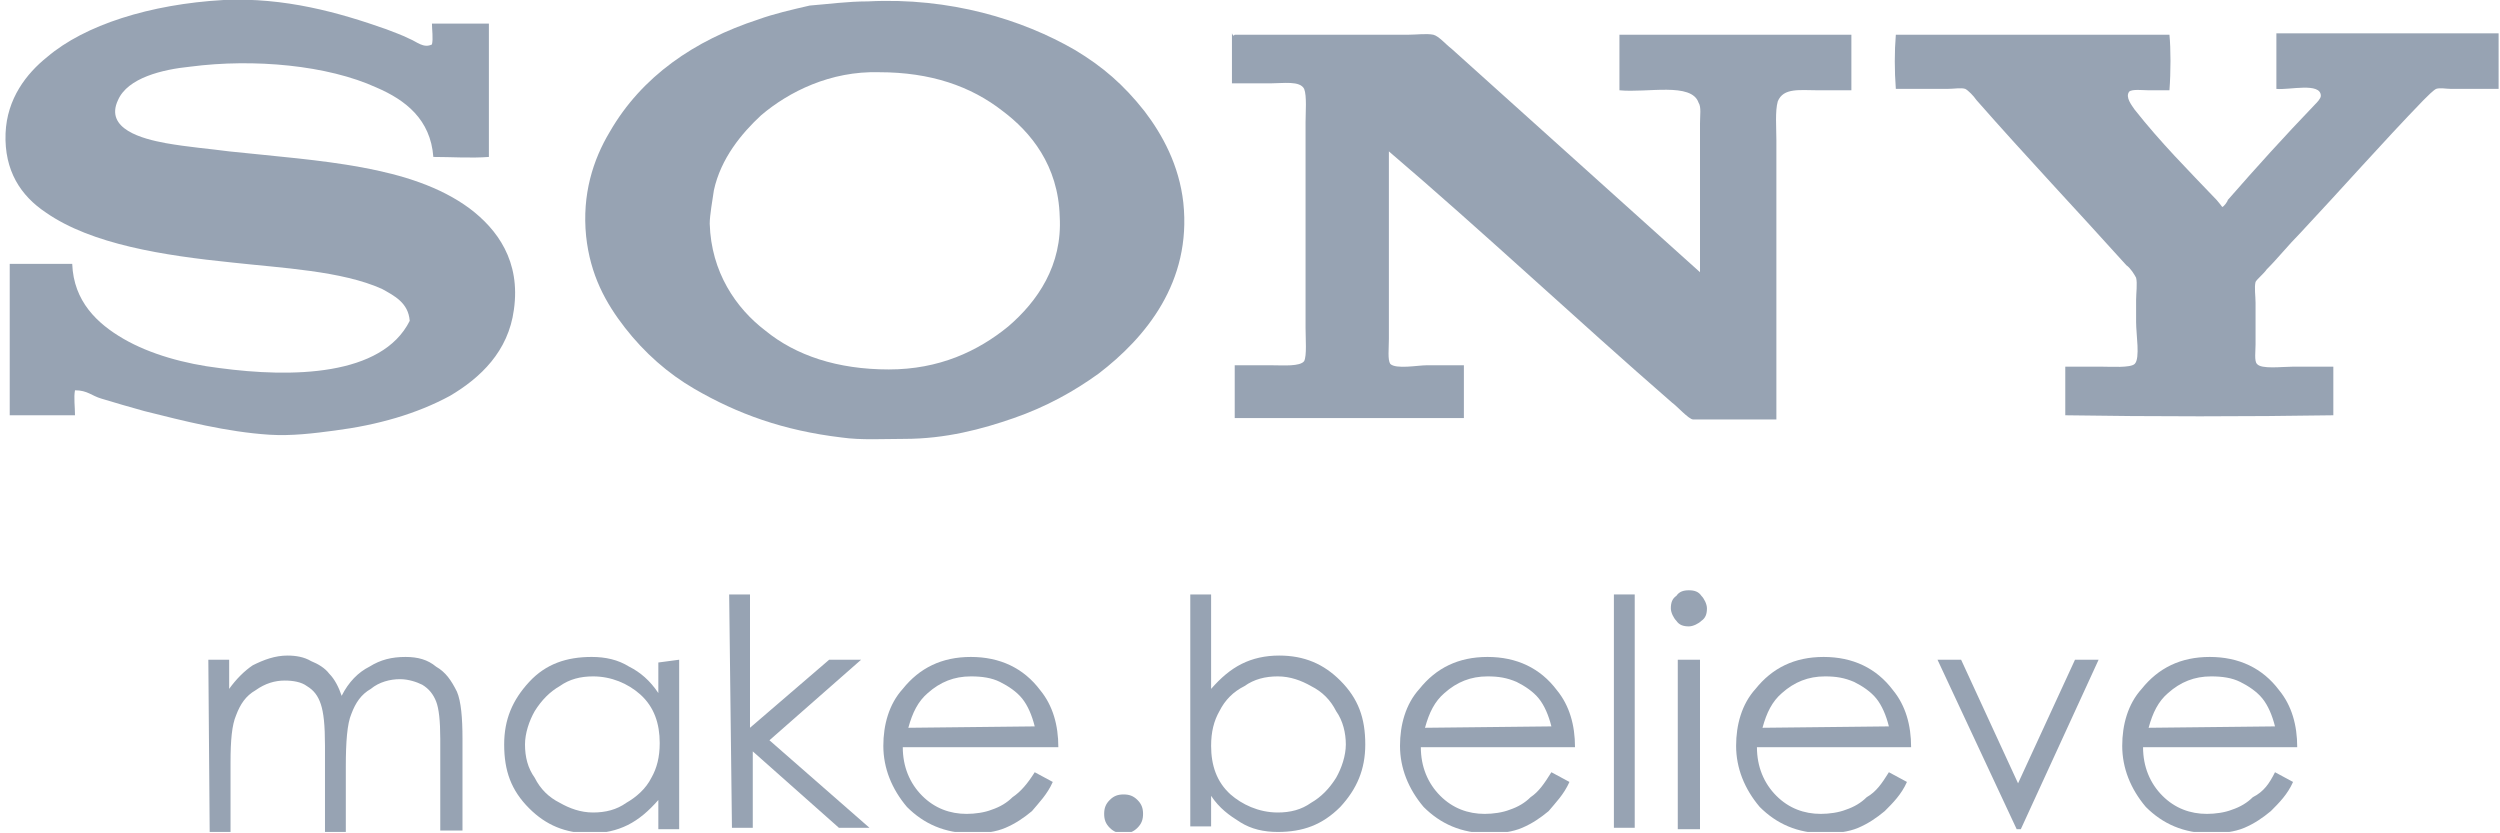 <?xml version="1.0" encoding="UTF-8"?> <!-- Generator: Adobe Illustrator 24.1.2, SVG Export Plug-In . SVG Version: 6.00 Build 0) --> <svg xmlns="http://www.w3.org/2000/svg" xmlns:xlink="http://www.w3.org/1999/xlink" version="1.1" id="Vrstva_1" x="0px" y="0px" width="180px" height="60px" viewBox="0 0 180 60" style="enable-background:new 0 0 180 60;" xml:space="preserve"> <style type="text/css"> .st0{clip-path:url(#SVGID_2_);} .st1{fill:#97A3B3;} .st2{fill-rule:evenodd;clip-rule:evenodd;fill:#97A3B3;} </style> <g> <defs> <rect id="SVGID_1_" width="180" height="59.9"></rect> </defs> <clipPath id="SVGID_2_"> <use xlink:href="#SVGID_1_" style="overflow:visible;"></use> </clipPath> <g class="st0"> <path class="st1" d="M15,47.5h1.5v2.1c0.5-0.7,1.1-1.3,1.7-1.7c0.8-0.4,1.6-0.7,2.5-0.7c0.6,0,1.2,0.1,1.7,0.4 c0.5,0.2,1,0.5,1.3,0.9c0.4,0.4,0.7,1,0.9,1.6c0.5-1,1.2-1.7,2-2.1c0.8-0.5,1.6-0.7,2.6-0.7c0.9,0,1.6,0.2,2.2,0.7 c0.7,0.4,1.1,1,1.5,1.8c0.3,0.7,0.4,1.9,0.4,3.4v6.6h-1.6v-6.6c0-1.3-0.1-2.2-0.3-2.7c-0.2-0.5-0.5-0.9-1-1.2 c-0.4-0.2-1-0.4-1.6-0.4c-0.7,0-1.5,0.2-2.1,0.7c-0.7,0.4-1.1,1-1.4,1.8c-0.3,0.7-0.4,2-0.4,3.8v4.7h-1.5v-6.2 c0-1.5-0.1-2.4-0.3-3c-0.2-0.6-0.5-1-1-1.3c-0.4-0.3-1-0.4-1.6-0.4c-0.7,0-1.4,0.2-2.1,0.7c-0.7,0.4-1.1,1-1.4,1.8 c-0.3,0.7-0.4,1.8-0.4,3.4v5.2h-1.5L15,47.5L15,47.5z"></path> <path class="st1" d="M48.9,47.5v12.2h-1.5v-2.1c-0.7,0.8-1.4,1.4-2.2,1.8c-0.8,0.4-1.7,0.6-2.7,0.6c-1.8,0-3.2-0.6-4.4-1.8 c-1.3-1.3-1.8-2.7-1.8-4.6c0-1.8,0.6-3.2,1.8-4.5s2.7-1.8,4.5-1.8c1,0,1.9,0.2,2.7,0.7c0.8,0.4,1.5,1,2.1,1.9v-2.2L48.9,47.5 L48.9,47.5z M42.7,48.7c-0.9,0-1.7,0.2-2.4,0.7c-0.7,0.4-1.3,1-1.8,1.8c-0.4,0.7-0.7,1.6-0.7,2.4c0,0.9,0.2,1.7,0.7,2.4 c0.4,0.8,1,1.4,1.8,1.8c0.7,0.4,1.5,0.7,2.4,0.7s1.7-0.2,2.4-0.7c0.7-0.4,1.4-1,1.8-1.8c0.4-0.7,0.6-1.5,0.6-2.5 c0-1.4-0.4-2.6-1.4-3.5C45.2,49.2,44,48.7,42.7,48.7z"></path> <path class="st1" d="M52.5,42.8H54v9.6l5.7-4.9H62l-6.6,5.8l7.2,6.3h-2.2l-6.2-5.5v5.5h-1.5L52.5,42.8L52.5,42.8z"></path> <path class="st1" d="M74.5,55.6l1.3,0.7c-0.4,0.9-1,1.5-1.5,2.1c-0.6,0.5-1.2,0.9-1.9,1.2c-0.7,0.3-1.5,0.4-2.4,0.4 c-2,0-3.5-0.7-4.7-1.9c-1.1-1.3-1.7-2.8-1.7-4.4c0-1.5,0.4-3,1.4-4.1c1.2-1.5,2.8-2.3,4.9-2.3s3.8,0.8,5,2.4 c0.9,1.1,1.3,2.5,1.3,4.1H65c0,1.4,0.5,2.6,1.4,3.5s2,1.3,3.2,1.3c0.6,0,1.3-0.1,1.8-0.3c0.6-0.2,1.1-0.5,1.5-0.9 C73.5,57,74,56.4,74.5,55.6z M74.5,52.3c-0.2-0.8-0.5-1.5-0.9-2c-0.4-0.5-1-0.9-1.6-1.2s-1.3-0.4-2.1-0.4c-1.2,0-2.2,0.4-3.1,1.2 c-0.7,0.6-1.1,1.4-1.4,2.5L74.5,52.3L74.5,52.3z"></path> <path class="st1" d="M80.9,57.2c0.4,0,0.7,0.1,1,0.4c0.3,0.3,0.4,0.6,0.4,1c0,0.4-0.1,0.7-0.4,1c-0.3,0.3-0.6,0.4-1,0.4 c-0.4,0-0.7-0.1-1-0.4c-0.3-0.3-0.4-0.6-0.4-1c0-0.4,0.1-0.7,0.4-1C80.2,57.3,80.5,57.2,80.9,57.2z"></path> <path class="st1" d="M85.7,59.6V42.8h1.5v6.8c0.7-0.8,1.4-1.4,2.2-1.8c0.8-0.4,1.7-0.6,2.7-0.6c1.8,0,3.2,0.6,4.4,1.8 c1.3,1.3,1.8,2.7,1.8,4.6c0,1.8-0.6,3.2-1.8,4.5c-1.3,1.3-2.7,1.8-4.5,1.8c-1,0-1.9-0.2-2.7-0.7s-1.5-1-2.1-1.9v2.2H85.7z M92,58.5c0.9,0,1.7-0.2,2.4-0.7c0.7-0.4,1.3-1,1.8-1.8c0.4-0.7,0.7-1.6,0.7-2.4c0-0.8-0.2-1.7-0.7-2.4c-0.4-0.8-1-1.4-1.8-1.8 c-0.7-0.4-1.5-0.7-2.4-0.7c-0.9,0-1.7,0.2-2.4,0.7c-0.8,0.4-1.4,1-1.8,1.8c-0.4,0.7-0.6,1.5-0.6,2.5c0,1.4,0.4,2.6,1.4,3.5 C89.4,57.9,90.6,58.5,92,58.5z"></path> <path class="st1" d="M111.7,55.6l1.3,0.7c-0.4,0.9-1,1.5-1.5,2.1c-0.6,0.5-1.2,0.9-1.9,1.2c-0.7,0.3-1.5,0.4-2.4,0.4 c-2,0-3.5-0.7-4.7-1.9c-1.1-1.3-1.7-2.8-1.7-4.4c0-1.5,0.4-3,1.4-4.1c1.2-1.5,2.8-2.3,4.9-2.3c2.1,0,3.8,0.8,5,2.4 c0.9,1.1,1.3,2.5,1.3,4.1h-11.1c0,1.4,0.5,2.6,1.4,3.5c0.9,0.9,2,1.3,3.2,1.3c0.6,0,1.3-0.1,1.8-0.3c0.6-0.2,1.1-0.5,1.5-0.9 C110.8,57,111.2,56.4,111.7,55.6z M111.7,52.3c-0.2-0.8-0.5-1.5-0.9-2c-0.4-0.5-1-0.9-1.6-1.2c-0.7-0.3-1.3-0.4-2.1-0.4 c-1.2,0-2.2,0.4-3.1,1.2c-0.7,0.6-1.1,1.4-1.4,2.5L111.7,52.3L111.7,52.3z"></path> <path class="st1" d="M116.2,42.8h1.5v16.8h-1.5V42.8z"></path> <path class="st1" d="M121.6,42.5c0.4,0,0.7,0.1,0.9,0.4c0.2,0.2,0.4,0.6,0.4,0.9c0,0.4-0.1,0.7-0.4,0.9c-0.2,0.2-0.6,0.4-0.9,0.4 c-0.4,0-0.7-0.1-0.9-0.4c-0.2-0.2-0.4-0.6-0.4-0.9c0-0.4,0.1-0.7,0.4-0.9C120.9,42.6,121.2,42.5,121.6,42.5z M120.8,47.5h1.6v12.2 h-1.6V47.5z"></path> <path class="st1" d="M136,55.6l1.3,0.7c-0.4,0.9-1,1.5-1.6,2.1c-0.6,0.5-1.2,0.9-1.9,1.2c-0.7,0.3-1.6,0.4-2.4,0.4 c-2,0-3.5-0.7-4.7-1.9c-1.1-1.3-1.7-2.8-1.7-4.4c0-1.5,0.4-3,1.4-4.1c1.2-1.5,2.8-2.3,4.9-2.3c2.1,0,3.8,0.8,5,2.4 c0.9,1.1,1.3,2.5,1.3,4.1h-11.1c0,1.4,0.5,2.6,1.4,3.5c0.9,0.9,2,1.3,3.2,1.3c0.6,0,1.3-0.1,1.8-0.3c0.6-0.2,1.1-0.5,1.5-0.9 C135.1,57,135.5,56.4,136,55.6z M136,52.3c-0.2-0.8-0.5-1.5-0.9-2s-1-0.9-1.6-1.2c-0.7-0.3-1.3-0.4-2.1-0.4 c-1.2,0-2.2,0.4-3.1,1.2c-0.7,0.6-1.1,1.4-1.4,2.5L136,52.3L136,52.3z"></path> <path class="st1" d="M139.5,47.5h1.7l4.1,8.9l4.1-8.9h1.7l-5.6,12.2h-0.3L139.5,47.5z"></path> <path class="st1" d="M163.8,55.6l1.3,0.7c-0.4,0.9-1,1.5-1.6,2.1c-0.6,0.5-1.2,0.9-1.9,1.2c-0.7,0.3-1.6,0.4-2.4,0.4 c-2,0-3.5-0.7-4.7-1.9c-1.1-1.3-1.7-2.8-1.7-4.4c0-1.5,0.4-3,1.4-4.1c1.2-1.5,2.8-2.3,4.9-2.3c2.1,0,3.8,0.8,5,2.4 c0.9,1.1,1.3,2.5,1.3,4.1h-11.1c0,1.4,0.5,2.6,1.4,3.5s2,1.3,3.2,1.3c0.6,0,1.3-0.1,1.8-0.3c0.6-0.2,1.1-0.5,1.5-0.9 C163,57,163.4,56.4,163.8,55.6z M163.8,52.3c-0.2-0.8-0.5-1.5-0.9-2s-1-0.9-1.6-1.2s-1.3-0.4-2.1-0.4c-1.2,0-2.2,0.4-3.1,1.2 c-0.7,0.6-1.1,1.4-1.4,2.5L163.8,52.3L163.8,52.3z"></path> <path class="st2" d="M31.1,1.7c1.4,0,2.7,0,4.1,0c0,3.2,0,6.4,0,9.6c-1.3,0.1-2.7,0-4,0c-0.2-2.7-2-4.1-4.1-5 c-3.5-1.6-8.8-2.1-13.4-1.5C11.7,5,9.2,5.6,8.5,7.2c-1,2.1,1.8,2.8,3.4,3.1c1.7,0.3,3.1,0.4,4.6,0.6c6.6,0.7,13.1,1,17.3,4.1 c2,1.5,3.7,3.8,3.2,7.3c-0.4,3-2.4,4.9-4.6,6.2c-2.4,1.3-5.2,2.1-8.3,2.5c-1.5,0.2-3.1,0.4-4.7,0.3c-3.1-0.2-6.2-1-9-1.7 c-1.1-0.3-2.1-0.6-3.1-0.9c-0.7-0.2-1-0.6-1.9-0.6c-0.1,0.5,0,1.2,0,1.8c-1.5,0-3.2,0-4.7,0c0-3.6,0-7.3,0-10.9c1.5,0,3,0,4.5,0 c0.1,2.7,1.8,4.3,3.7,5.4c1.9,1.1,4.4,1.8,6.9,2.1c5.2,0.7,11.7,0.6,13.7-3.4c-0.1-1.3-1.1-1.8-2-2.3c-2.9-1.3-7.2-1.5-10.8-1.9 c-4.9-0.5-10.1-1.3-13.4-3.6c-1.8-1.2-3-3-2.9-5.7c0.1-2.5,1.5-4.3,3-5.5C6.1,1.8,10.8,0.3,16.1,0c4.4-0.2,8.3,0.9,11.7,2.1 c0.5,0.2,1.1,0.4,1.7,0.7c0.5,0.2,1,0.7,1.6,0.4C31.2,2.8,31.1,2.1,31.1,1.7z"></path> <path class="st2" d="M62.5,0.1c5.9-0.3,11.1,1.3,14.9,3.5c2,1.2,3.5,2.5,5,4.4c1.3,1.7,2.5,3.9,2.8,6.6c0.6,5.7-2.7,9.7-6.1,12.3 c-1.8,1.3-3.8,2.4-6.1,3.2c-2.3,0.8-4.9,1.5-7.9,1.5c-1.5,0-3.1,0.1-4.5-0.1C56.4,31,53.1,29.8,50,28c-1.9-1.1-3.6-2.6-5-4.4 c-1.4-1.8-2.5-3.8-2.8-6.6c-0.3-3,0.5-5.5,1.7-7.5c2.3-4,6.1-6.6,10.7-8.1c1.1-0.4,2.4-0.7,3.7-1C59.6,0.3,61,0.1,62.5,0.1z M54.8,8.3c-1.4,1.3-2.9,3.1-3.4,5.4c-0.1,0.7-0.3,1.8-0.3,2.4c0.1,3.5,1.9,6.1,4,7.7c2.2,1.8,5.2,2.8,8.9,2.8 c3.6,0,6.4-1.3,8.6-3.1c2.1-1.8,3.9-4.4,3.7-7.9c-0.1-3.7-2.1-6.1-4.1-7.6c-2.3-1.8-5.2-2.8-8.9-2.8C59.8,5.1,56.8,6.6,54.8,8.3z"></path> <path class="st2" d="M88.9,2.5c4.1,0,8.3,0,12.5,0c0.6,0,1.3-0.1,1.8,0c0.4,0.1,0.9,0.7,1.3,1c6,5.4,12,10.8,17.9,16.1 c0-3.2,0-7.2,0-10.7c0-0.6,0.1-1.2-0.1-1.5c-0.5-1.5-3.7-0.7-5.7-0.9c0-1.3,0-2.7,0-4c5.5,0,11.1,0,16.7,0c0,1.3,0,2.7,0,4 c-0.8,0-1.6,0-2.4,0c-1.3,0-2.5-0.2-2.9,0.8c-0.2,0.7-0.1,1.9-0.1,2.8c0,6.6,0,13.8,0,20.1c-1.8,0-4.1,0-6,0c-0.3,0-1.2-1-1.5-1.2 c-6.9-6-13.6-12.3-20.4-18.1c0,3.8,0,9.1,0,13.5c0,0.7-0.1,1.5,0.1,1.8c0.4,0.4,2,0.1,2.6,0.1c1,0,1.8,0,2.7,0c0,1.3,0,2.5,0,3.8 c-5.5,0-11,0-16.5,0c0-1.3,0-2.5,0-3.8c0.7,0,1.7,0,2.7,0c0.8,0,2,0.1,2.3-0.3c0.2-0.4,0.1-1.6,0.1-2.4c0-5,0-9.8,0-14.8 c0-0.7,0.1-1.9-0.1-2.4c-0.3-0.6-1.5-0.4-2.4-0.4c-1,0-2,0-2.8,0c0-1.2,0-2.4,0-3.6C88.8,2.6,88.8,2.6,88.9,2.5z"></path> <path class="st2" d="M136.5,2.5c6.6,0,13.1,0,19.7,0c0.1,1,0.1,2.7,0,4c-0.5,0-1,0-1.5,0c-0.4,0-1.2-0.1-1.4,0.1 c-0.3,0.4,0.2,1,0.4,1.3c1.9,2.4,3.8,4.3,5.9,6.5c0.1,0.1,0.4,0.5,0.4,0.5c0.1,0,0.4-0.4,0.4-0.5c2.1-2.4,4-4.5,6.3-6.9 c0.1-0.1,0.4-0.4,0.4-0.6c0-1-2.3-0.4-3.2-0.5c0-1.3,0-2.7,0-4c5.3,0,10.6,0,16,0c0,1.3,0,2.7,0,4c-1,0-2.3,0-3.4,0 c-0.4,0-0.8-0.1-1.1,0c-0.2,0.1-0.6,0.5-0.9,0.8c-3,3.1-5.9,6.4-8.9,9.6c-0.8,0.8-1.6,1.8-2.4,2.6c-0.2,0.3-0.7,0.7-0.8,0.9 c-0.1,0.4,0,1,0,1.5c0,1.1,0,1.8,0,3c0,0.5-0.1,1.2,0.1,1.4c0.3,0.4,1.8,0.2,2.6,0.2c1,0,2.1,0,2.9,0c0,1.2,0,2.4,0,3.5 c-6.1,0.1-13.1,0.1-19.3,0c0-1.2,0-2.4,0-3.5c0.7,0,1.7,0,2.6,0c0.7,0,2.1,0.1,2.4-0.2c0.4-0.4,0.1-2.1,0.1-3c0-0.5,0-1,0-1.6 c0-0.5,0.1-1.2,0-1.6c-0.1-0.2-0.4-0.7-0.7-0.9c-3.6-4-7.2-7.8-10.8-11.9c-0.2-0.3-0.6-0.7-0.8-0.8c-0.3-0.1-0.8,0-1.3,0 c-1.2,0-2.6,0-3.7,0c-0.1-1.3-0.1-2.7,0-3.9C136.5,2.6,136.5,2.6,136.5,2.5z"></path> </g> </g> </svg> 